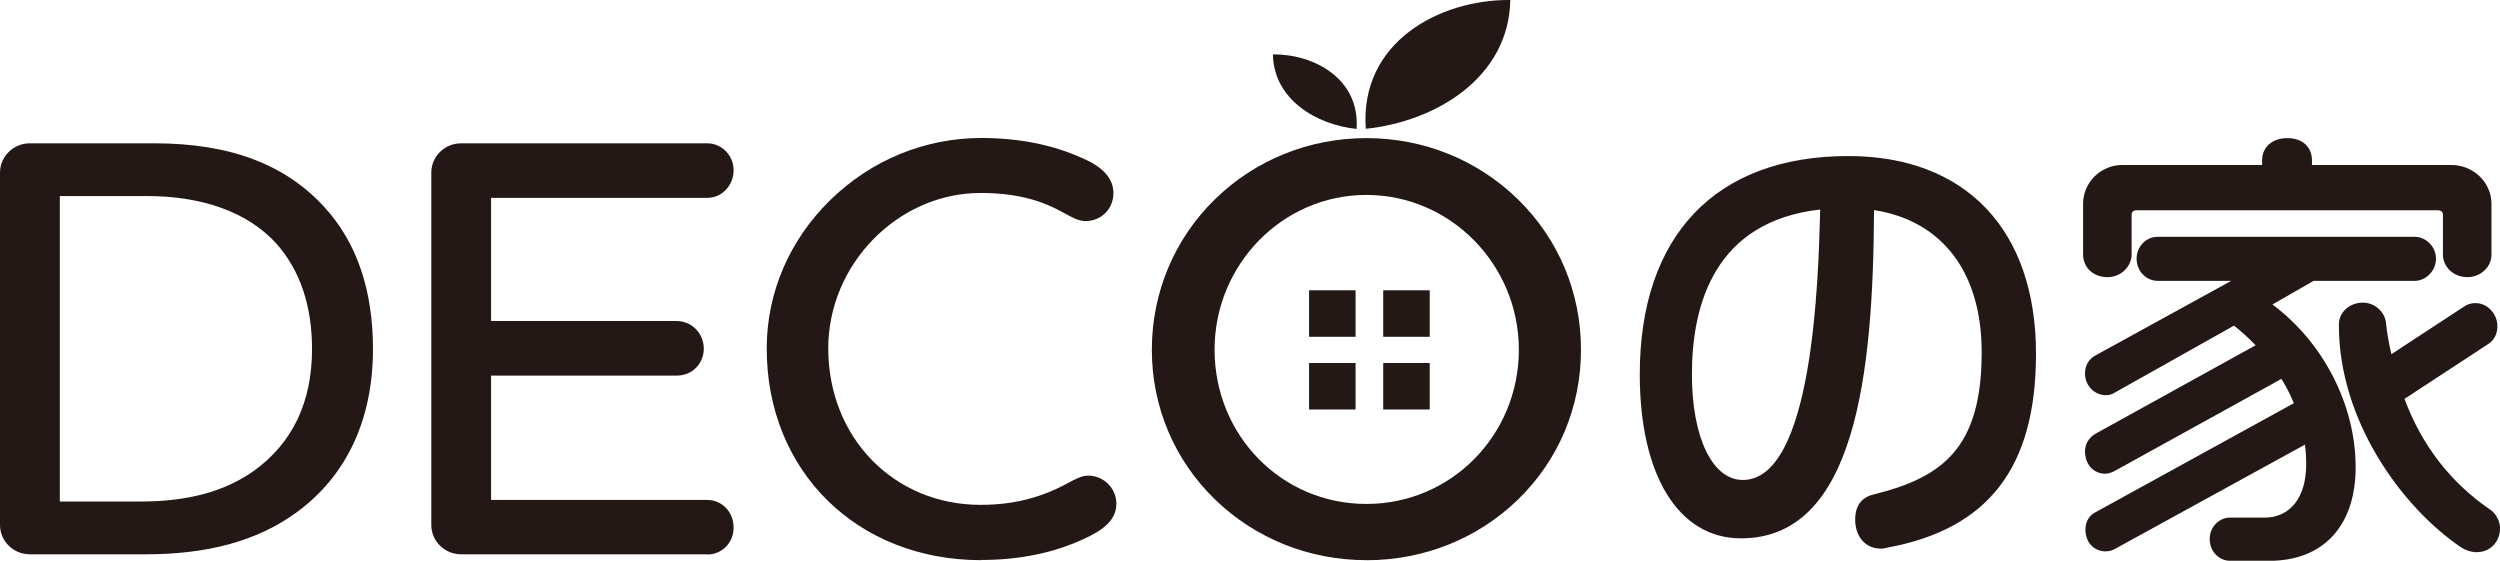 <?xml version="1.0" encoding="UTF-8"?>
<svg id="_レイヤー_1" data-name="レイヤー_1" xmlns="http://www.w3.org/2000/svg" viewBox="0 0 380.65 85.38">
  <defs>
    <style>
      .cls-1 {
        fill: #231815;
      }
    </style>
  </defs>
  <rect class="cls-1" x="199.32" y="44.2" width="7.08" height="7.08"/>
  <rect class="cls-1" x="210.61" y="44.2" width="7.08" height="7.08"/>
  <rect class="cls-1" x="199.32" y="55.27" width="7.08" height="7.08"/>
  <rect class="cls-1" x="210.61" y="55.27" width="7.08" height="7.08"/>
  <path class="cls-1" d="M207.95,19.61C207.02,6.37,219.23-.1,229.96,0c-.22,11.89-11.46,18.53-22.02,19.61Z"/>
  <path class="cls-1" d="M206.55,19.63c.54-7.67-6.53-11.41-12.74-11.35.13,6.88,6.63,10.72,12.74,11.35Z"/>
  <g>
    <g>
      <path class="cls-1" d="M44.5,77.27c-6.5,4.72-14.42,6.14-22.33,6.14H4.55c-2.05,0-3.56-1.6-3.56-3.47V26.28c0-1.87,1.51-3.47,3.56-3.47h18.95c10.14,0,18.95,2.49,25.27,9.52,4.36,4.8,7.03,11.66,7.03,20.82,0,11.39-4.54,19.22-11.3,24.11ZM8.11,77.36h13.35c6.94,0,12.9-1.42,17.71-4.81,5.61-4,9.34-10.32,9.34-19.4,0-7.3-2.14-12.72-5.69-16.73-4.63-5.07-11.75-7.56-20.47-7.56h-14.24v48.5Z"/>
      <path class="cls-1" d="M22.17,84.4H4.55c-2.51,0-4.55-2-4.55-4.46V26.28c0-2.46,2.04-4.46,4.55-4.46h18.95c11.54,0,20.05,3.22,26.01,9.85,4.83,5.32,7.28,12.55,7.28,21.48,0,10.76-4.05,19.37-11.71,24.92-5.87,4.26-13.36,6.33-22.92,6.33ZM4.55,23.8c-1.44,0-2.57,1.09-2.57,2.48v53.66c0,1.39,1.13,2.48,2.57,2.48h17.62c9.12,0,16.24-1.95,21.75-5.95h0c7.12-5.16,10.89-13.22,10.89-23.31,0-8.42-2.28-15.2-6.77-20.15-5.56-6.19-13.59-9.2-24.54-9.2H4.55ZM21.46,78.35H7.12V27.87h15.23c9.16,0,16.49,2.73,21.2,7.89,3.95,4.45,5.95,10.3,5.95,17.4,0,8.66-3.37,15.65-9.76,20.21-4.77,3.36-10.75,4.99-18.28,4.99ZM9.1,76.36h12.35c7.11,0,12.71-1.51,17.14-4.62,5.92-4.23,8.92-10.48,8.92-18.59,0-6.6-1.83-12.01-5.44-16.07-4.31-4.73-11.14-7.23-19.72-7.23h-13.24v46.51Z"/>
    </g>
    <g>
      <path class="cls-1" d="M73.78,77.09h33.9c1.69,0,3.03,1.42,3.03,3.2s-1.33,3.11-3.03,3.11h-37.46c-2.05,0-3.56-1.6-3.56-3.47V26.28c0-1.87,1.51-3.47,3.56-3.47h37.46c1.69,0,3.03,1.42,3.03,3.11,0,1.78-1.33,3.2-3.03,3.2h-33.9v20.73h29.27c1.78,0,3.11,1.51,3.11,3.2s-1.33,3.11-3.11,3.11h-29.27v20.91Z"/>
      <path class="cls-1" d="M107.68,84.4h-37.46c-2.51,0-4.55-2-4.55-4.46V26.28c0-2.46,2.04-4.46,4.55-4.46h37.46c2.22,0,4.02,1.84,4.02,4.11s-1.76,4.2-4.02,4.2h-32.91v18.75h28.28c2.26,0,4.11,1.88,4.11,4.2s-1.8,4.11-4.11,4.11h-28.28v18.93h32.91c2.25,0,4.02,1.84,4.02,4.2s-1.8,4.11-4.02,4.11ZM70.22,23.8c-1.44,0-2.57,1.09-2.57,2.48v53.66c0,1.39,1.13,2.48,2.57,2.48h37.46c1.12,0,2.03-.95,2.03-2.12,0-1.24-.89-2.21-2.03-2.21h-34.89v-22.9h30.27c1.19,0,2.12-.93,2.12-2.12s-.95-2.21-2.12-2.21h-30.27v-22.72h34.89c1.14,0,2.03-.97,2.03-2.21,0-1.17-.91-2.12-2.03-2.12h-37.46Z"/>
    </g>
    <g>
      <path class="cls-1" d="M165.25,32.69c-1.42,0-3.03-1.6-6.58-2.85-2.31-.8-5.25-1.42-9.34-1.42-13.17,0-24.2,11.12-24.2,24.65,0,14.77,11.12,24.83,24.2,24.83,4.09,0,7.12-.71,9.43-1.51,3.92-1.34,5.52-2.94,6.94-2.94,1.78,0,3.29,1.42,3.29,3.29,0,2.05-1.87,3.29-4.36,4.45-3.83,1.78-8.9,3.11-15.22,3.11-17.44,0-31.68-12.28-31.68-31.23,0-17.08,14.59-31.05,31.68-31.05,6.32,0,11.12,1.25,14.86,2.94,2.58,1.07,4.27,2.49,4.27,4.45s-1.42,3.29-3.29,3.29Z"/>
      <path class="cls-1" d="M149.41,85.29c-18.93,0-32.67-13.55-32.67-32.23,0-8.5,3.46-16.54,9.73-22.65,6.23-6.06,14.38-9.4,22.94-9.4,5.69,0,10.83,1.02,15.27,3.02,3.21,1.33,4.85,3.13,4.85,5.35,0,2.44-1.84,4.28-4.28,4.28-.98,0-1.9-.5-3.05-1.13-.98-.53-2.21-1.2-3.86-1.78-2.66-.92-5.61-1.37-9.02-1.37-12.58,0-23.21,10.83-23.21,23.66,0,13.59,9.98,23.83,23.21,23.83,3.29,0,6.27-.48,9.11-1.46,1.88-.64,3.2-1.34,4.25-1.9,1.19-.63,2.05-1.09,3.01-1.09,2.36,0,4.29,1.92,4.29,4.28,0,2.69-2.37,4.16-4.93,5.35-4.58,2.13-9.84,3.21-15.63,3.21ZM149.41,23c-16.63,0-30.68,13.77-30.68,30.06,0,17.52,12.9,30.24,30.68,30.24,5.51,0,10.49-1.02,14.8-3.02,2.72-1.27,3.79-2.26,3.79-3.55s-1.03-2.3-2.3-2.3c-.47,0-1.14.36-2.08.86-1.06.56-2.51,1.34-4.54,2.03-3.04,1.05-6.24,1.57-9.75,1.57-14.36,0-25.2-11.1-25.2-25.82,0-6.79,2.65-13.22,7.45-18.09,4.79-4.87,11.1-7.55,17.75-7.55,3.63,0,6.79.48,9.67,1.48,1.81.63,3.11,1.34,4.15,1.91.91.49,1.63.88,2.11.88,1.38,0,2.3-.92,2.3-2.3s-1.23-2.53-3.66-3.53c-4.27-1.93-8.99-2.86-14.48-2.86Z"/>
    </g>
    <g>
      <path class="cls-1" d="M208.05,84.3c-17.35,0-31.68-13.53-31.68-31.05s14.33-31.23,31.68-31.23,31.68,13.61,31.68,31.23-14.33,31.05-31.68,31.05ZM208.05,28.68c-13.61,0-24.11,11.12-24.11,24.56s10.5,24.47,24.11,24.47,24.2-11.03,24.2-24.47-10.59-24.56-24.2-24.56Z"/>
      <path class="cls-1" d="M208.05,85.29c-8.71,0-16.89-3.28-23.04-9.23-6.21-6.02-9.63-14.12-9.63-22.81s3.42-16.88,9.63-22.93c6.15-5.99,14.33-9.29,23.04-9.29s16.89,3.3,23.04,9.29c6.21,6.05,9.63,14.2,9.63,22.93s-3.42,16.84-9.63,22.85c-6.13,5.93-14.31,9.2-23.04,9.2ZM208.05,23c-17.21,0-30.68,13.28-30.68,30.24s13.48,30.06,30.68,30.06,30.68-13.2,30.68-30.06-13.48-30.24-30.68-30.24ZM208.05,78.71c-14.08,0-25.11-11.18-25.11-25.46,0-6.81,2.57-13.2,7.23-18.01,4.72-4.86,11.07-7.54,17.87-7.54,13.89,0,25.2,11.46,25.2,25.55,0,6.8-2.59,13.18-7.28,17.97-4.74,4.83-11.1,7.49-17.92,7.49ZM208.05,29.68c-12.75,0-23.12,10.57-23.12,23.57s10.16,23.48,23.12,23.48,23.21-10.53,23.21-23.48-10.41-23.57-23.21-23.57Z"/>
    </g>
  </g>
  <g>
    <g>
      <path class="cls-1" d="M287.15,82.41c-.2.07-.55.14-.82.14-1.64,0-2.87-1.3-2.87-3.42,0-1.64.61-2.53,2.05-2.87,11.75-2.94,17.22-8.27,17.22-22.61,0-13.25-7.04-22.96-21.52-22.96-17.56,0-24.59,11-24.59,26.3,0,9.91,3.28,17.08,8.74,17.08,12.91,0,12.51-37.22,12.85-44.6.07-1.23.96-2.19,3.21-2.19,1.98,0,2.94.89,2.94,2.12v.68c0,29.79-3.71,50.89-19.27,50.89-8.74,0-14.42-8.95-14.42-23.98,0-18.1,8.81-32.25,30.74-32.25,17.69,0,27.6,11.27,27.6,29.1s-7.38,25.89-21.86,28.56Z"/>
      <path class="cls-1" d="M286.33,83.53c-2.27,0-3.86-1.81-3.86-4.41,0-2.1.95-3.39,2.81-3.83,10.42-2.6,16.45-6.98,16.45-21.65,0-12.21-6.04-20.05-16.39-21.65-.12,25.03-2.84,49.98-20.26,49.98-9.5,0-15.41-9.57-15.41-24.97,0-21.12,11.57-33.24,31.74-33.24,17.9,0,28.59,11.25,28.59,30.1,0,17.28-7.19,26.66-22.61,29.52-.27.08-.68.16-1.06.16ZM285.35,29.97c11.59,1.62,18.37,10.21,18.37,23.67s-4.87,20.3-17.97,23.58c-.85.2-1.3.56-1.3,1.91,0,1.47.74,2.42,1.88,2.42.15,0,.38-.05.51-.09l.13-.03c14.56-2.68,21.05-11.18,21.05-27.58,0-17.6-9.95-28.11-26.61-28.11-25.89,0-29.75,19.58-29.75,31.25,0,14.18,5.14,22.99,13.42,22.99,6.86,0,11.61-4.44,14.53-13.58,2.47-7.75,3.67-18.78,3.75-34.64-1.38-.1-2.87-.1-4.23-.03,0,.22-.01.44-.02.67-.15,5.65-.42,16.16-2.13,25.24-2.17,11.55-6.08,17.41-11.62,17.41-5.92,0-9.74-7.09-9.74-18.07,0-16.12,7.62-25.61,21.58-27.09,0-.17.01-.33.02-.48.04-.74.46-3.13,4.2-3.13,2.9,0,3.93,1.68,3.93,3.11v.57ZM277.14,31.9c-16.02,1.8-19.53,14.4-19.53,25.09,0,9.62,3.12,16.09,7.75,16.09,10.7,0,11.5-30.65,11.77-40.72,0-.16,0-.31.01-.46ZM281.21,29.69c.73,0,1.45.02,2.16.07v-.37c0-.93-1.06-1.13-1.94-1.13-2.15,0-2.2.94-2.22,1.25,0,.07,0,.14,0,.22.66-.03,1.33-.05,2.02-.05Z"/>
    </g>
    <g>
      <path class="cls-1" d="M375.69,41.21c-1.71,0-2.73-1.3-2.73-2.39v-6.15c0-.96-.75-1.64-1.78-1.64h-45.91c-.96,0-1.71.68-1.71,1.64v6.08c0,1.16-1.09,2.46-2.66,2.46-1.71,0-2.73-1.16-2.73-2.46v-7.72c0-2.73,2.25-4.92,4.99-4.92h22.27v-1.71c0-1.5,1.16-2.39,2.87-2.39,1.57,0,2.73.89,2.73,2.39v1.71h22.2c2.8,0,5.12,2.19,5.12,4.92v7.79c0,1.23-1.16,2.39-2.66,2.39ZM367.7,41.76h-15.71l-7.86,4.51c7.45,4.92,13.53,14.41,13.53,24.87,0,7.99-4.03,13.25-12.16,13.25h-6.01c-.96,0-2.05-.89-2.05-2.32s1.09-2.25,2.05-2.25h5.33c4.24,0,7.31-3.21,7.31-9.09,0-1.5-.14-3.07-.41-4.58l-30.13,16.53c-.34.2-.68.27-1.02.27-1.02,0-2.05-.75-2.05-2.32,0-.82.34-1.43,1.02-1.78l30.95-17.01c-.68-1.91-1.64-3.76-2.8-5.47l-26.23,14.48c-.27.14-.61.27-.96.27-1.02,0-2.05-.82-2.05-2.46,0-.75.48-1.43,1.09-1.78l25.48-14.07c-1.43-1.64-3.01-3.07-4.78-4.44l-18.86,10.59c-.2.14-.48.2-.75.2-1.02,0-2.19-.89-2.19-2.32,0-.89.41-1.5,1.02-1.84l24.12-13.25h-15.1c-1.09,0-2.19-.96-2.19-2.39s1.09-2.32,2.19-2.32h39.22c1.02,0,2.19.96,2.19,2.32,0,1.43-1.16,2.39-2.19,2.39ZM377.13,83.09c-.61,0-1.3-.2-1.91-.61-9.36-6.35-18.1-19.33-18.1-32.93v-.14c0-1.23,1.09-2.32,2.66-2.32,1.3,0,2.39,1.02,2.53,2.19.2,2.19.68,4.24,1.16,6.29l12.3-8.06c.41-.27.75-.34,1.16-.34,1.23,0,2.32,1.16,2.32,2.53,0,.75-.27,1.43-.89,1.84l-13.46,8.81c2.53,7.24,6.97,13.53,13.8,18.17.48.34.96,1.23.96,1.91,0,1.57-1.09,2.66-2.53,2.66Z"/>
      <path class="cls-1" d="M345.5,85.38h-6.01c-1.46,0-3.04-1.27-3.04-3.32,0-1.94,1.57-3.25,3.04-3.25h5.33c3.9,0,6.32-3.1,6.32-8.09,0-1-.06-2.02-.19-3.02l-28.88,15.85c-.43.26-.93.4-1.5.4-1.51,0-3.04-1.14-3.04-3.32,0-1.21.56-2.16,1.57-2.66l30.16-16.58c-.51-1.26-1.14-2.5-1.89-3.7l-25.43,14.04c-.54.27-1,.4-1.44.4-1.51,0-3.04-1.19-3.04-3.45,0-1.06.63-2.1,1.6-2.64l24.38-13.47c-.99-1.03-2.07-2.02-3.29-2.99l-18.25,10.25c-.35.22-.8.35-1.26.35-1.53,0-3.18-1.27-3.18-3.32,0-1.18.56-2.17,1.54-2.71l20.73-11.39h-11.23c-1.53,0-3.18-1.29-3.18-3.38,0-1.83,1.43-3.32,3.18-3.32h39.22c1.5,0,3.18,1.36,3.18,3.32s-1.64,3.38-3.18,3.38h-15.45l-6.27,3.6c7.74,5.75,12.67,15.3,12.67,24.78,0,8.92-4.92,14.25-13.15,14.25ZM339.49,80.8c-.38,0-1.06.42-1.06,1.26s.63,1.33,1.06,1.33h6.01c7.2,0,11.17-4.35,11.17-12.26,0-9.35-5.13-18.79-13.08-24.04l-1.34-.89,9.48-5.44h15.98c.5,0,1.19-.53,1.19-1.4,0-.81-.71-1.33-1.19-1.33h-39.22c-.58,0-1.19.53-1.19,1.33,0,.86.62,1.4,1.19,1.4h18.97l-27.51,15.12c-.34.19-.51.51-.51.97,0,.87.69,1.33,1.19,1.33.11,0,.18-.03.2-.04l.06-.04,19.43-10.91.52.4c1.9,1.46,3.51,2.95,4.92,4.57l.81.93-26.56,14.67c-.34.19-.58.56-.58.91,0,1.08.57,1.47,1.06,1.47.08,0,.23-.03.51-.17l26.99-14.9.51.75c1.23,1.82,2.21,3.73,2.92,5.69l.28.8-31.69,17.42c-.27.14-.51.33-.51.91,0,.98.55,1.33,1.06,1.33.21,0,.36-.04.51-.13l31.37-17.22.25,1.36c.28,1.53.43,3.18.43,4.75,0,6.12-3.26,10.08-8.3,10.08h-5.33ZM377.13,84.08c-.83,0-1.71-.28-2.46-.78-8.94-6.07-18.55-19.21-18.55-33.76v-.14c0-1.86,1.61-3.32,3.66-3.32,1.77,0,3.31,1.35,3.51,3.06.16,1.66.47,3.21.82,4.79l11.11-7.28c.53-.35,1.04-.5,1.71-.5,1.8,0,3.32,1.61,3.32,3.52,0,1.15-.47,2.1-1.33,2.67l-12.81,8.39c2.63,7.1,7.06,12.8,13.16,16.95.79.56,1.39,1.76,1.39,2.73,0,2.08-1.51,3.66-3.52,3.66ZM359.78,48.08c-1.05,0-1.67.68-1.67,1.33v.14c0,13.82,9.16,26.33,17.67,32.11.42.28.92.44,1.36.44.92,0,1.53-.67,1.53-1.67,0-.36-.31-.94-.54-1.11-6.65-4.52-11.42-10.8-14.16-18.65l-.26-.73,14.11-9.24c.36-.24.44-.68.44-1.01,0-.8-.63-1.54-1.33-1.54-.24,0-.39.03-.61.17l-13.49,8.85-.32-1.38c-.48-2.05-.97-4.17-1.18-6.42-.07-.61-.71-1.29-1.54-1.29ZM375.69,42.2c-2.3,0-3.73-1.76-3.73-3.38v-6.15c0-.48-.4-.65-.78-.65h-45.91c-.36,0-.71.2-.71.65v6.08c0,1.67-1.47,3.45-3.66,3.45s-3.73-1.48-3.73-3.45v-7.72c0-3.26,2.68-5.91,5.98-5.91h21.28v-.71c0-2.02,1.55-3.38,3.86-3.38s3.73,1.39,3.73,3.38v.71h21.21c3.37,0,6.12,2.65,6.12,5.91v7.79c0,1.83-1.67,3.38-3.66,3.38ZM325.27,30.04h45.91c1.58,0,2.77,1.13,2.77,2.63v6.15c0,.57.62,1.4,1.74,1.4.98,0,1.67-.74,1.67-1.4v-7.79c0-2.17-1.85-3.93-4.13-3.93h-23.2v-2.7c0-1.3-1.33-1.4-1.74-1.4-.7,0-1.88.18-1.88,1.4v2.7h-23.26c-2.2,0-3.99,1.76-3.99,3.93v7.72c0,.71.54,1.47,1.74,1.47,1.04,0,1.67-.85,1.67-1.47v-6.08c0-1.48,1.19-2.63,2.7-2.63Z"/>
    </g>
  </g>
</svg>